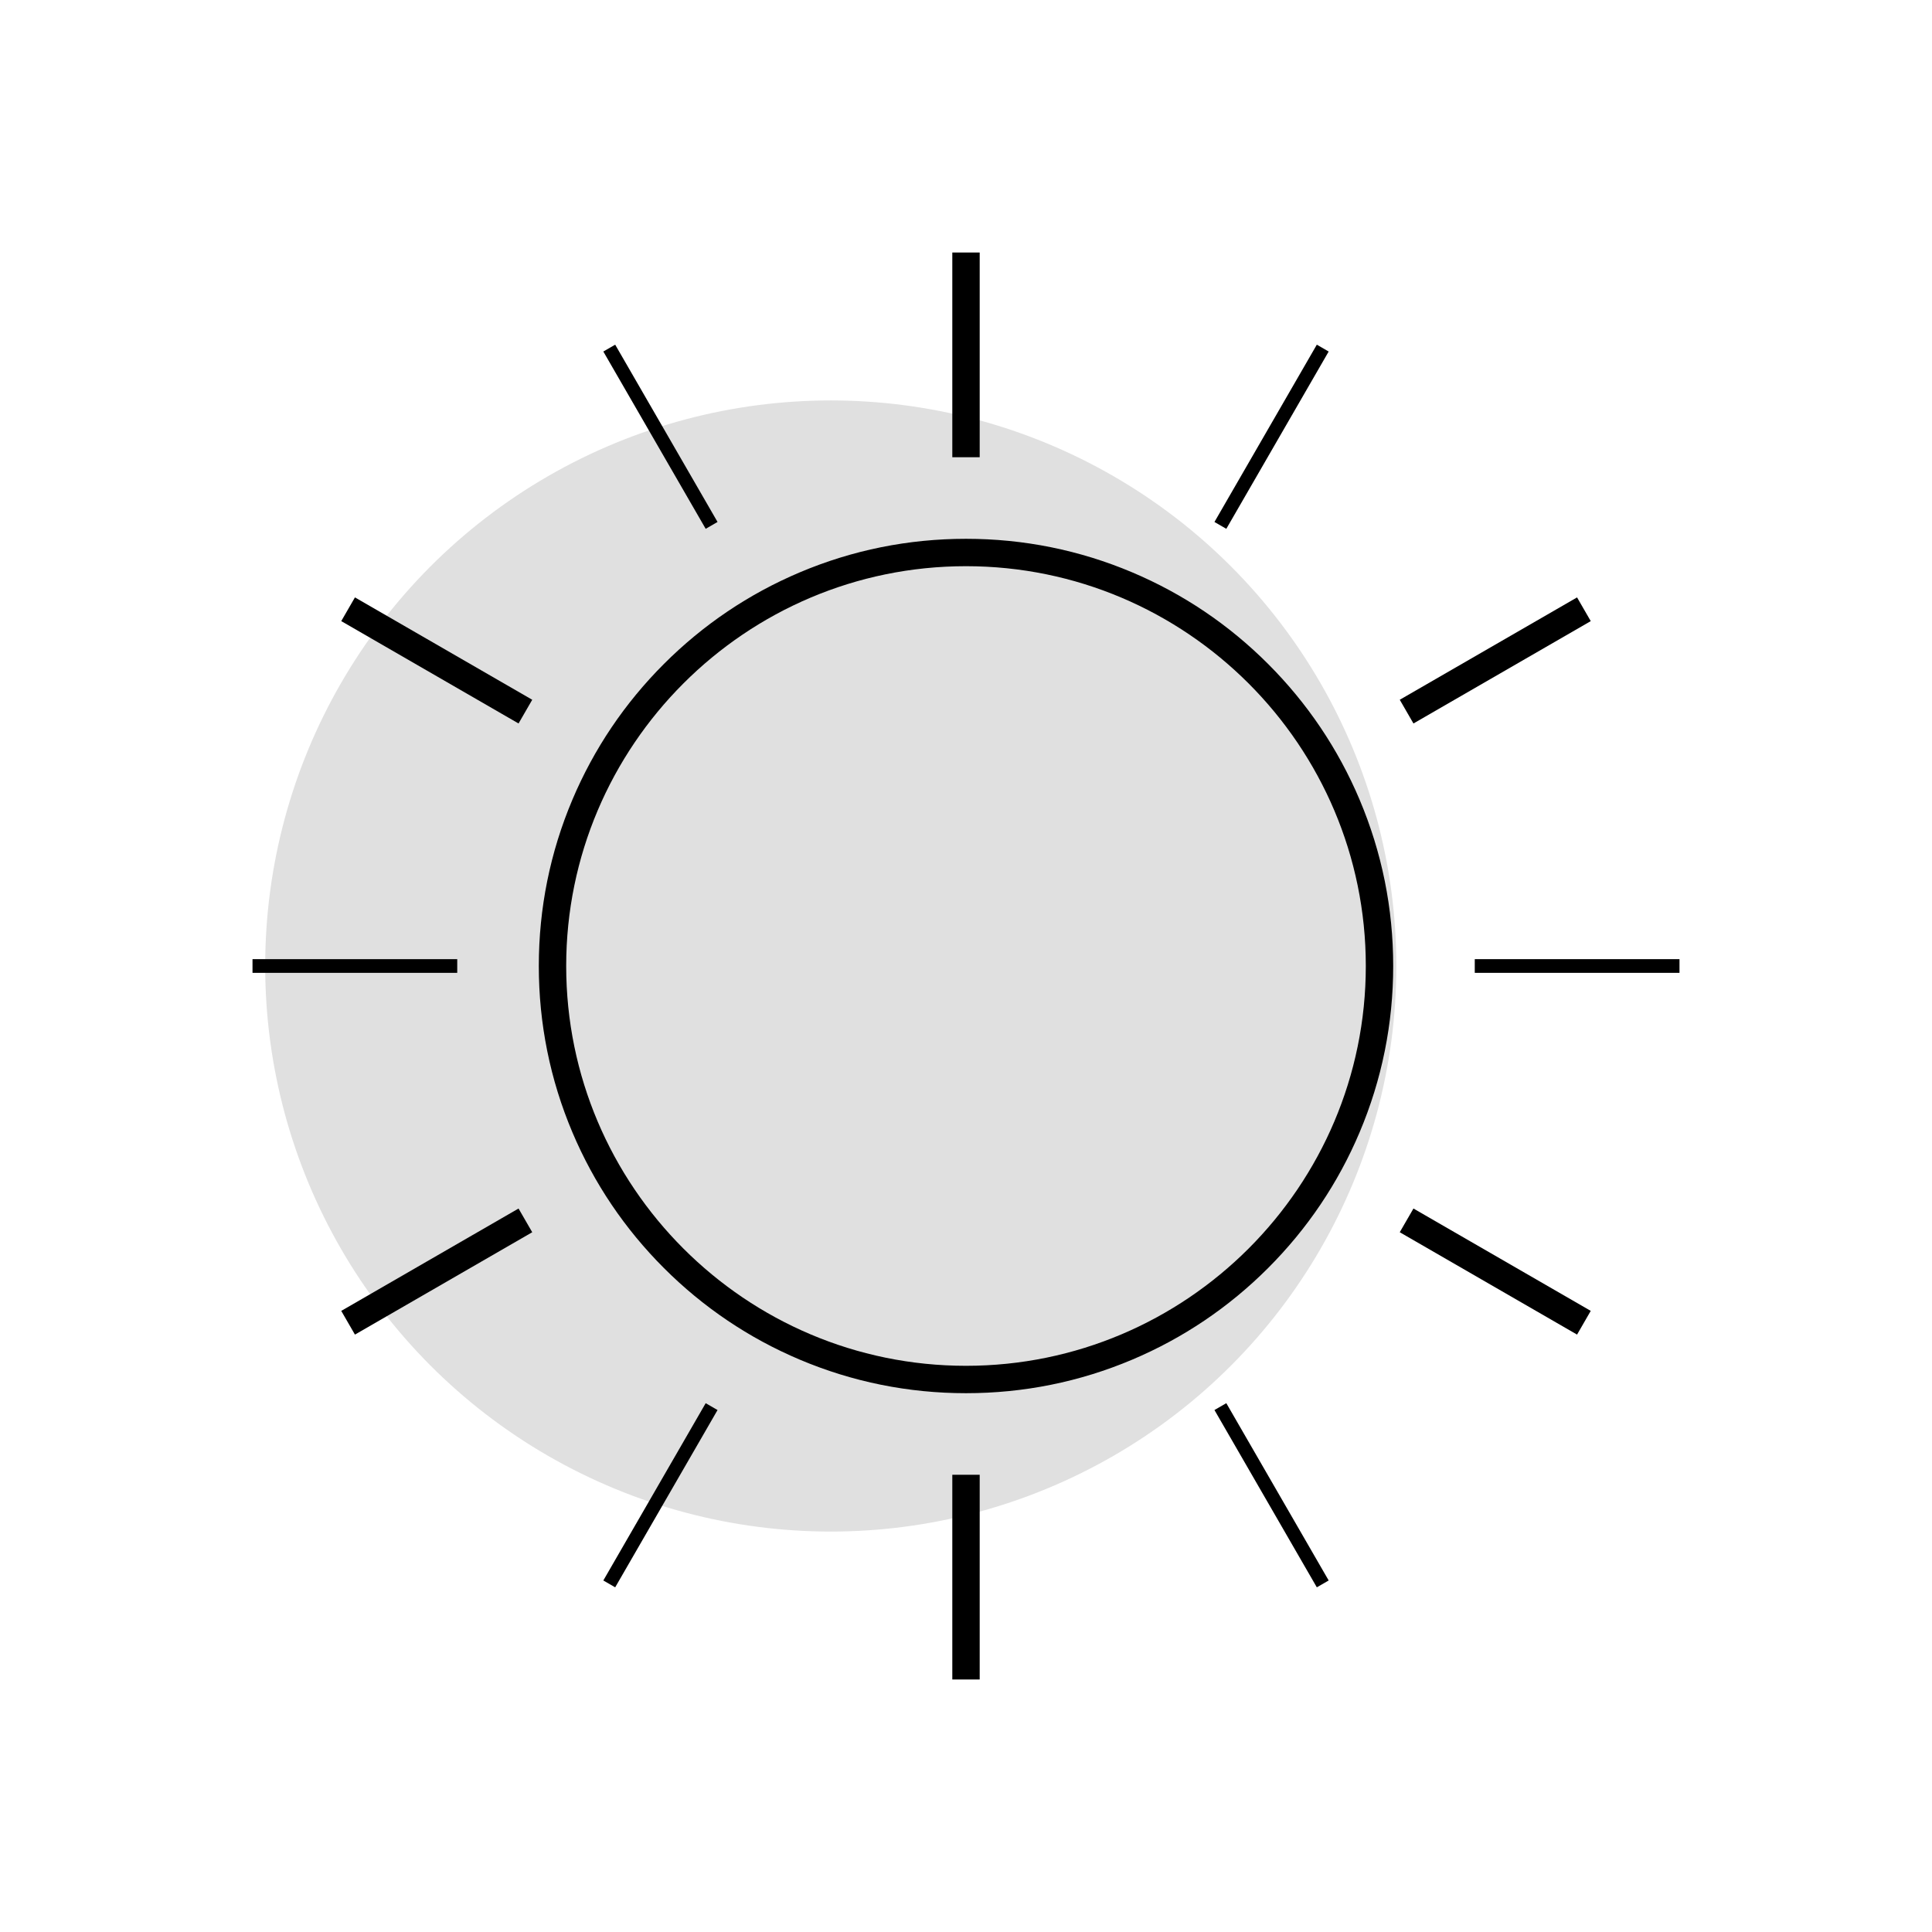 <svg viewBox="0 0 2000 2000" xmlns="http://www.w3.org/2000/svg" data-name="Calque 1" id="Calque_1">
  <defs>
    <style>
      .cls-1 {
        fill: #e0e0e0;
      }
    </style>
  </defs>
  <circle r="585.474" cy="1000" cx="860" class="cls-1"></circle>
  <path d="M557.771,1000c0,59.694,11.694,117.61,34.758,172.14,22.274,52.662,54.159,99.954,94.768,140.562,40.609,40.609,87.901,72.493,140.563,94.768,54.529,23.063,112.445,34.758,172.14,34.758s117.61-11.694,172.14-34.758c52.662-22.274,99.954-54.158,140.563-94.768,40.609-40.608,72.493-87.9,94.768-140.562,23.064-54.529,34.758-112.445,34.758-172.14s-11.694-117.61-34.758-172.14c-22.274-52.662-54.159-99.954-94.768-140.562-40.609-40.609-87.901-72.493-140.563-94.768-54.529-23.063-112.445-34.758-172.14-34.758s-117.61,11.694-172.14,34.758c-52.662,22.274-99.954,54.158-140.563,94.768-40.609,40.608-72.493,87.9-94.768,140.562-23.064,54.529-34.758,112.445-34.758,172.14ZM1000,586.118c228.215,0,413.882,185.667,413.882,413.882s-185.667,413.882-413.882,413.882-413.882-185.667-413.882-413.882,185.667-413.882,413.882-413.882Z"></path>
  <rect height="211.929" width="28.347" y="261.396" x="985.827"></rect>
  <rect transform="translate(-134.463 402.411) rotate(-30)" height="211.929" width="14.173" y="346.153" x="676.593"></rect>
  <rect transform="translate(-366.025 733.385) rotate(-60)" height="211.929" width="28.346" y="577.715" x="437.945"></rect>
  <rect height="14.174" width="211.929" y="992.913" x="261.396"></rect>
  <rect transform="translate(-597.589 402.413) rotate(-30)" height="28.346" width="211.929" y="1302.147" x="346.153"></rect>
  <rect transform="translate(-998.666 1366.027) rotate(-60)" height="14.173" width="211.929" y="1540.796" x="577.715"></rect>
  <rect height="211.929" width="28.347" y="1526.676" x="985.827"></rect>
  <rect transform="translate(-597.587 865.535) rotate(-30)" height="211.929" width="14.173" y="1441.918" x="1309.234"></rect>
  <rect transform="translate(-366.017 1998.69) rotate(-60.001)" height="211.929" width="28.346" y="1210.356" x="1533.709"></rect>
  <rect height="14.174" width="211.929" y="992.913" x="1526.675"></rect>
  <rect transform="translate(-134.465 865.515) rotate(-29.999)" height="28.346" width="211.929" y="669.507" x="1441.918"></rect>
  <rect transform="translate(266.616 1366.027) rotate(-60)" height="14.173" width="211.929" y="445.031" x="1210.356"></rect>
</svg>